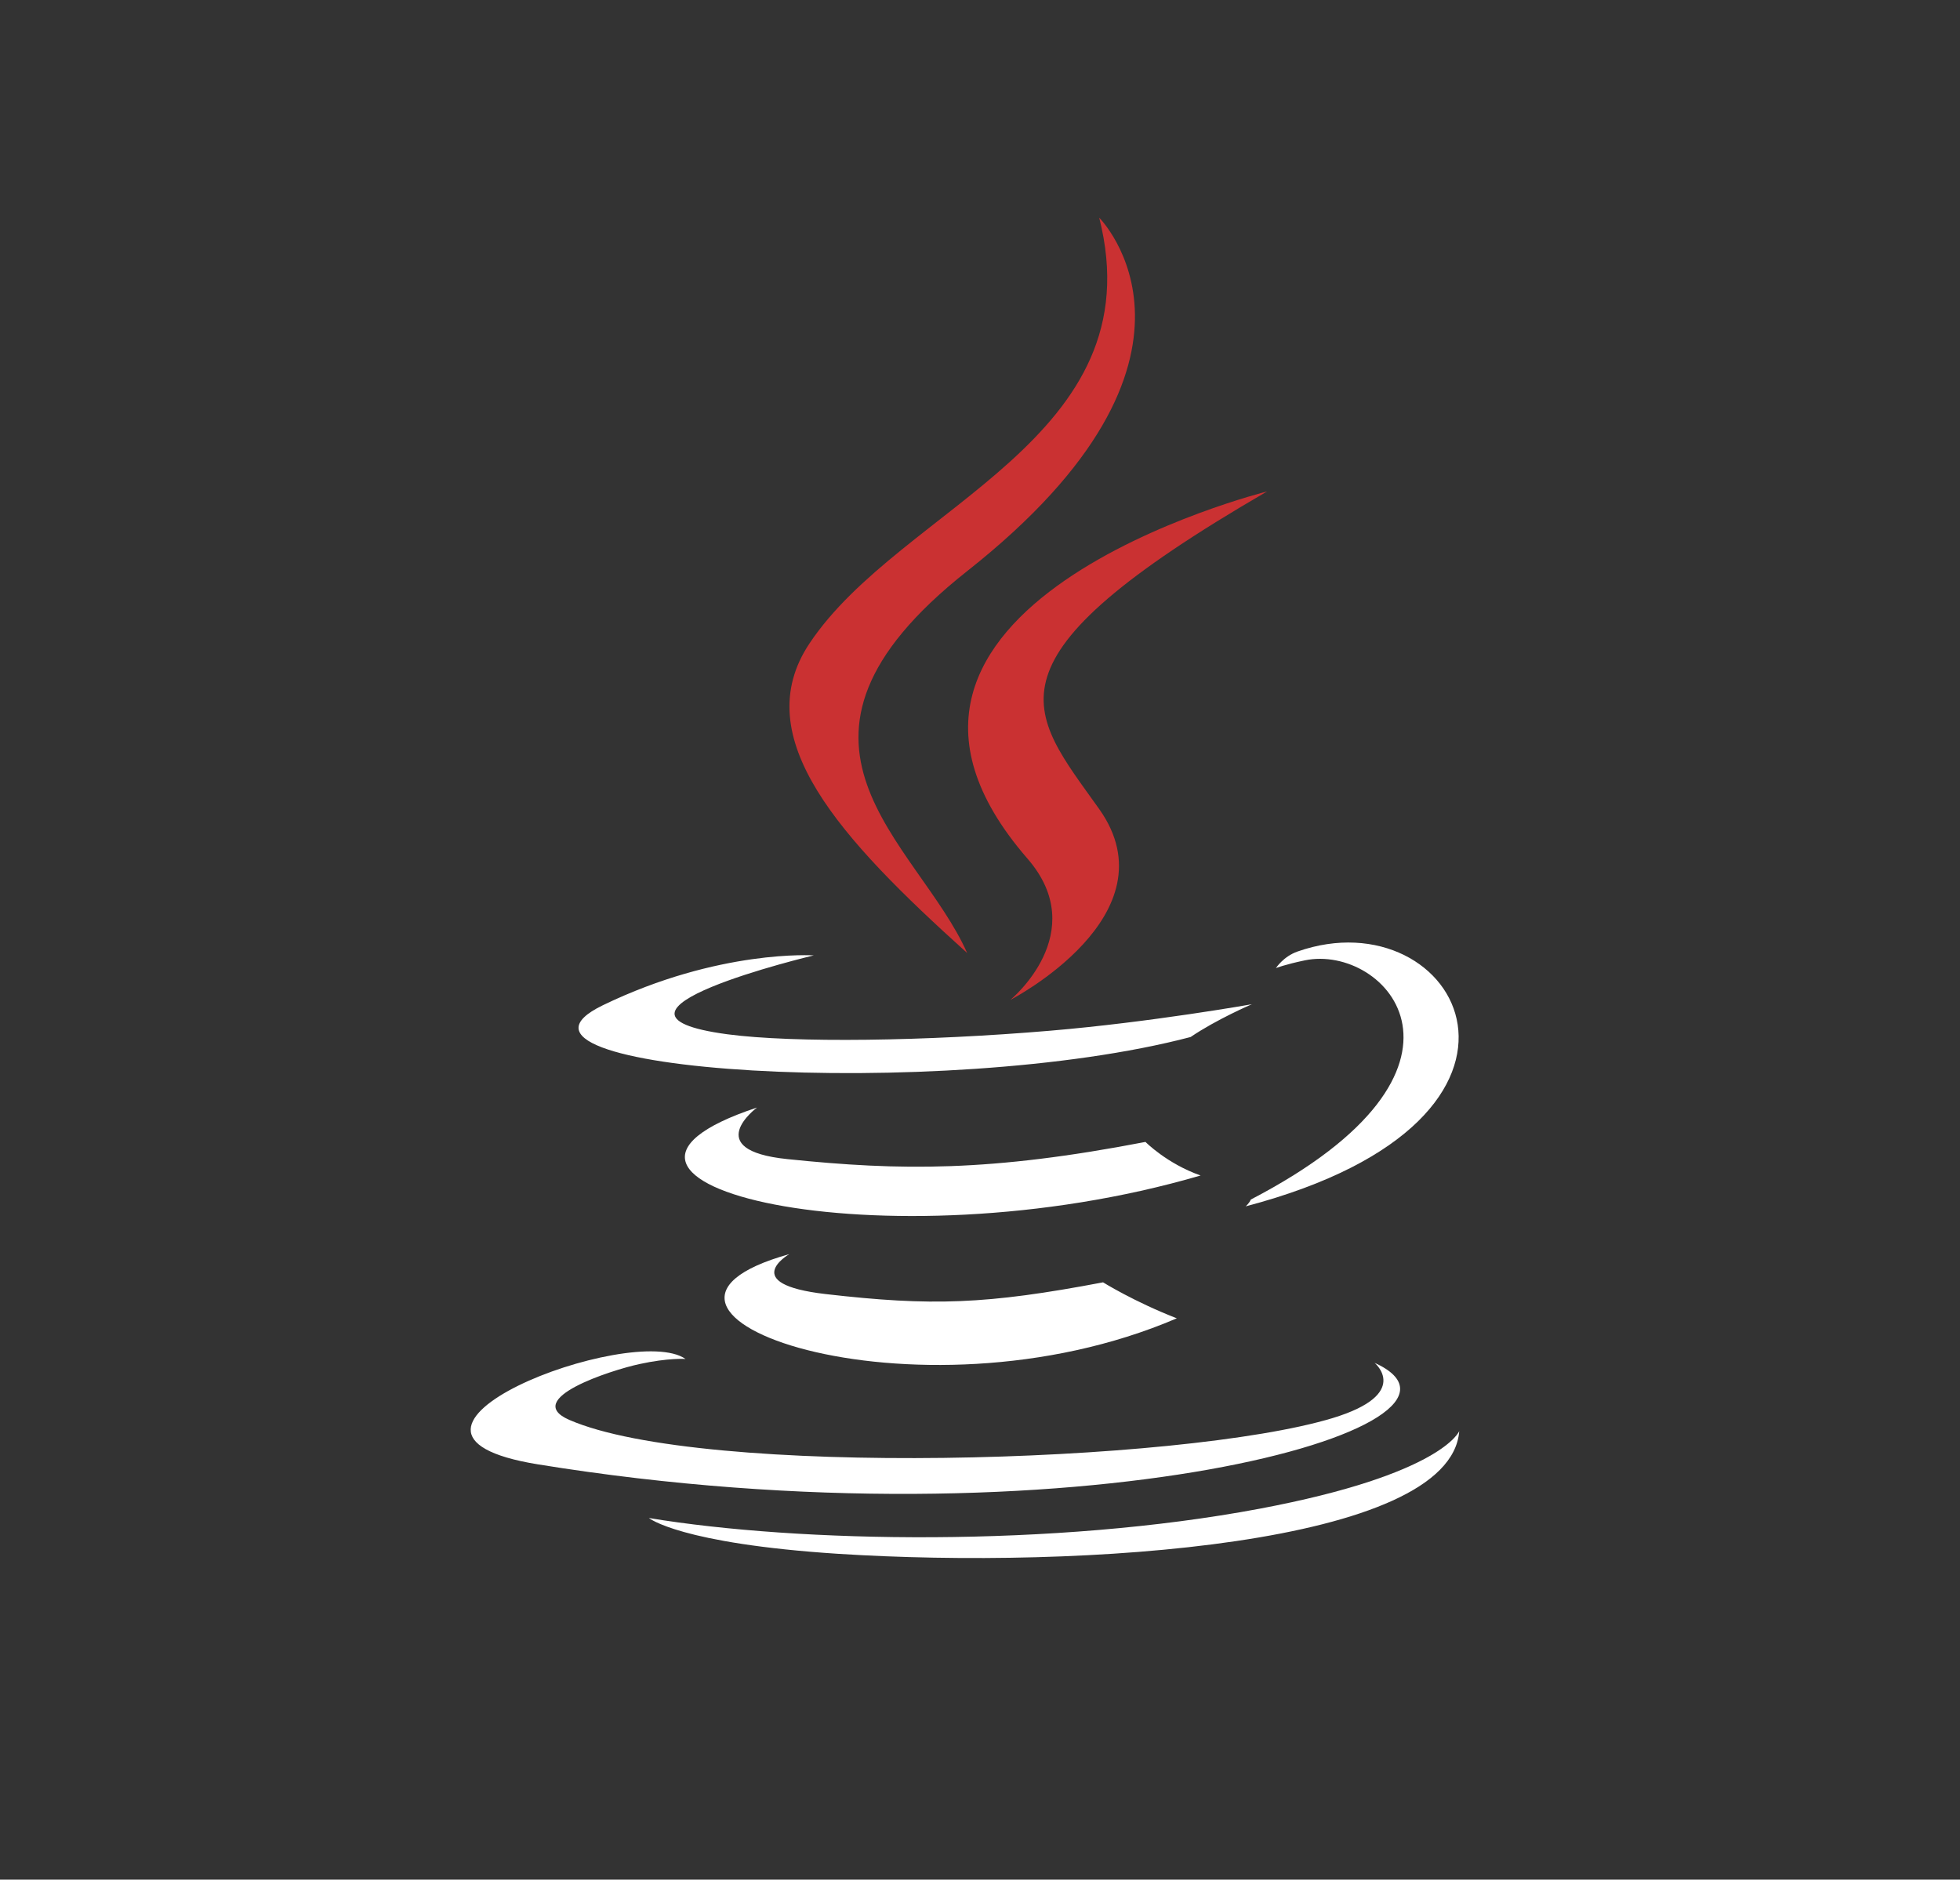 <?xml version="1.0" encoding="UTF-8"?>
<svg id="Layer_1" data-name="Layer 1" xmlns="http://www.w3.org/2000/svg" viewBox="0 0 122 117">
  <rect x="0" y="0" width="122" height="117" fill="#333333" stroke="none"/>
  <defs>
    <style>
      .cls-1 {
        fill: #fff;
      }

      .cls-1, .cls-2 {
        fill-rule: evenodd;
      }

      .cls-2 {
        fill: #ca3132;
      }
    </style>
  </defs>
  <path class="cls-1" d="M49.12,78.07s-3.19,1.85,2.27,2.48c6.61.76,9.99.65,17.27-.73,0,0,1.92,1.2,4.59,2.24-16.33,7-36.97-.4-24.14-3.99ZM47.12,68.94s-3.57,2.65,1.89,3.21c7.06.73,12.64.79,22.29-1.07,0,0,1.33,1.35,3.43,2.09-19.75,5.78-41.74.45-27.61-4.23Z"/>
  <path class="cls-2" d="M63.95,53.44c4.03,4.63-1.06,8.8-1.06,8.8,0,0,10.22-5.27,5.53-11.88-4.38-6.16-7.74-9.22,10.45-19.77,0,0-28.56,7.13-14.92,22.85Z"/>
  <path class="cls-1" d="M85.55,84.82s2.36,1.94-2.6,3.45c-9.43,2.85-39.24,3.72-47.52.11-2.97-1.3,2.61-3.09,4.36-3.47,1.83-.4,2.88-.32,2.88-.32-3.31-2.33-21.4,4.58-9.19,6.56,33.3,5.4,60.7-2.43,52.06-6.33h0ZM50.65,59.47s-15.16,3.6-5.37,4.91c4.14.55,12.38.43,20.06-.22,6.28-.53,12.58-1.65,12.58-1.65,0,0-2.21.95-3.81,2.04-15.4,4.05-45.14,2.16-36.58-1.98,7.24-3.5,13.13-3.1,13.13-3.1h0ZM77.85,74.67c15.65-8.13,8.42-15.95,3.36-14.89-1.24.26-1.79.48-1.79.48,0,0,.46-.72,1.34-1.03,9.99-3.51,17.68,10.36-3.22,15.86,0,0,.24-.22.31-.41Z"/>
  <path class="cls-2" d="M68.42,13.55s8.67,8.67-8.22,22c-13.54,10.7-3.09,16.8,0,23.77-7.91-7.13-13.71-13.41-9.82-19.26,5.71-8.58,21.54-12.74,18.04-26.51h0Z"/>
  <path class="cls-1" d="M52.19,96.72c15.02.96,38.1-.53,38.64-7.64,0,0-1.05,2.69-12.42,4.83-12.82,2.41-28.64,2.13-38.02.58,0,0,1.92,1.59,11.8,2.23Z"/>
</svg>